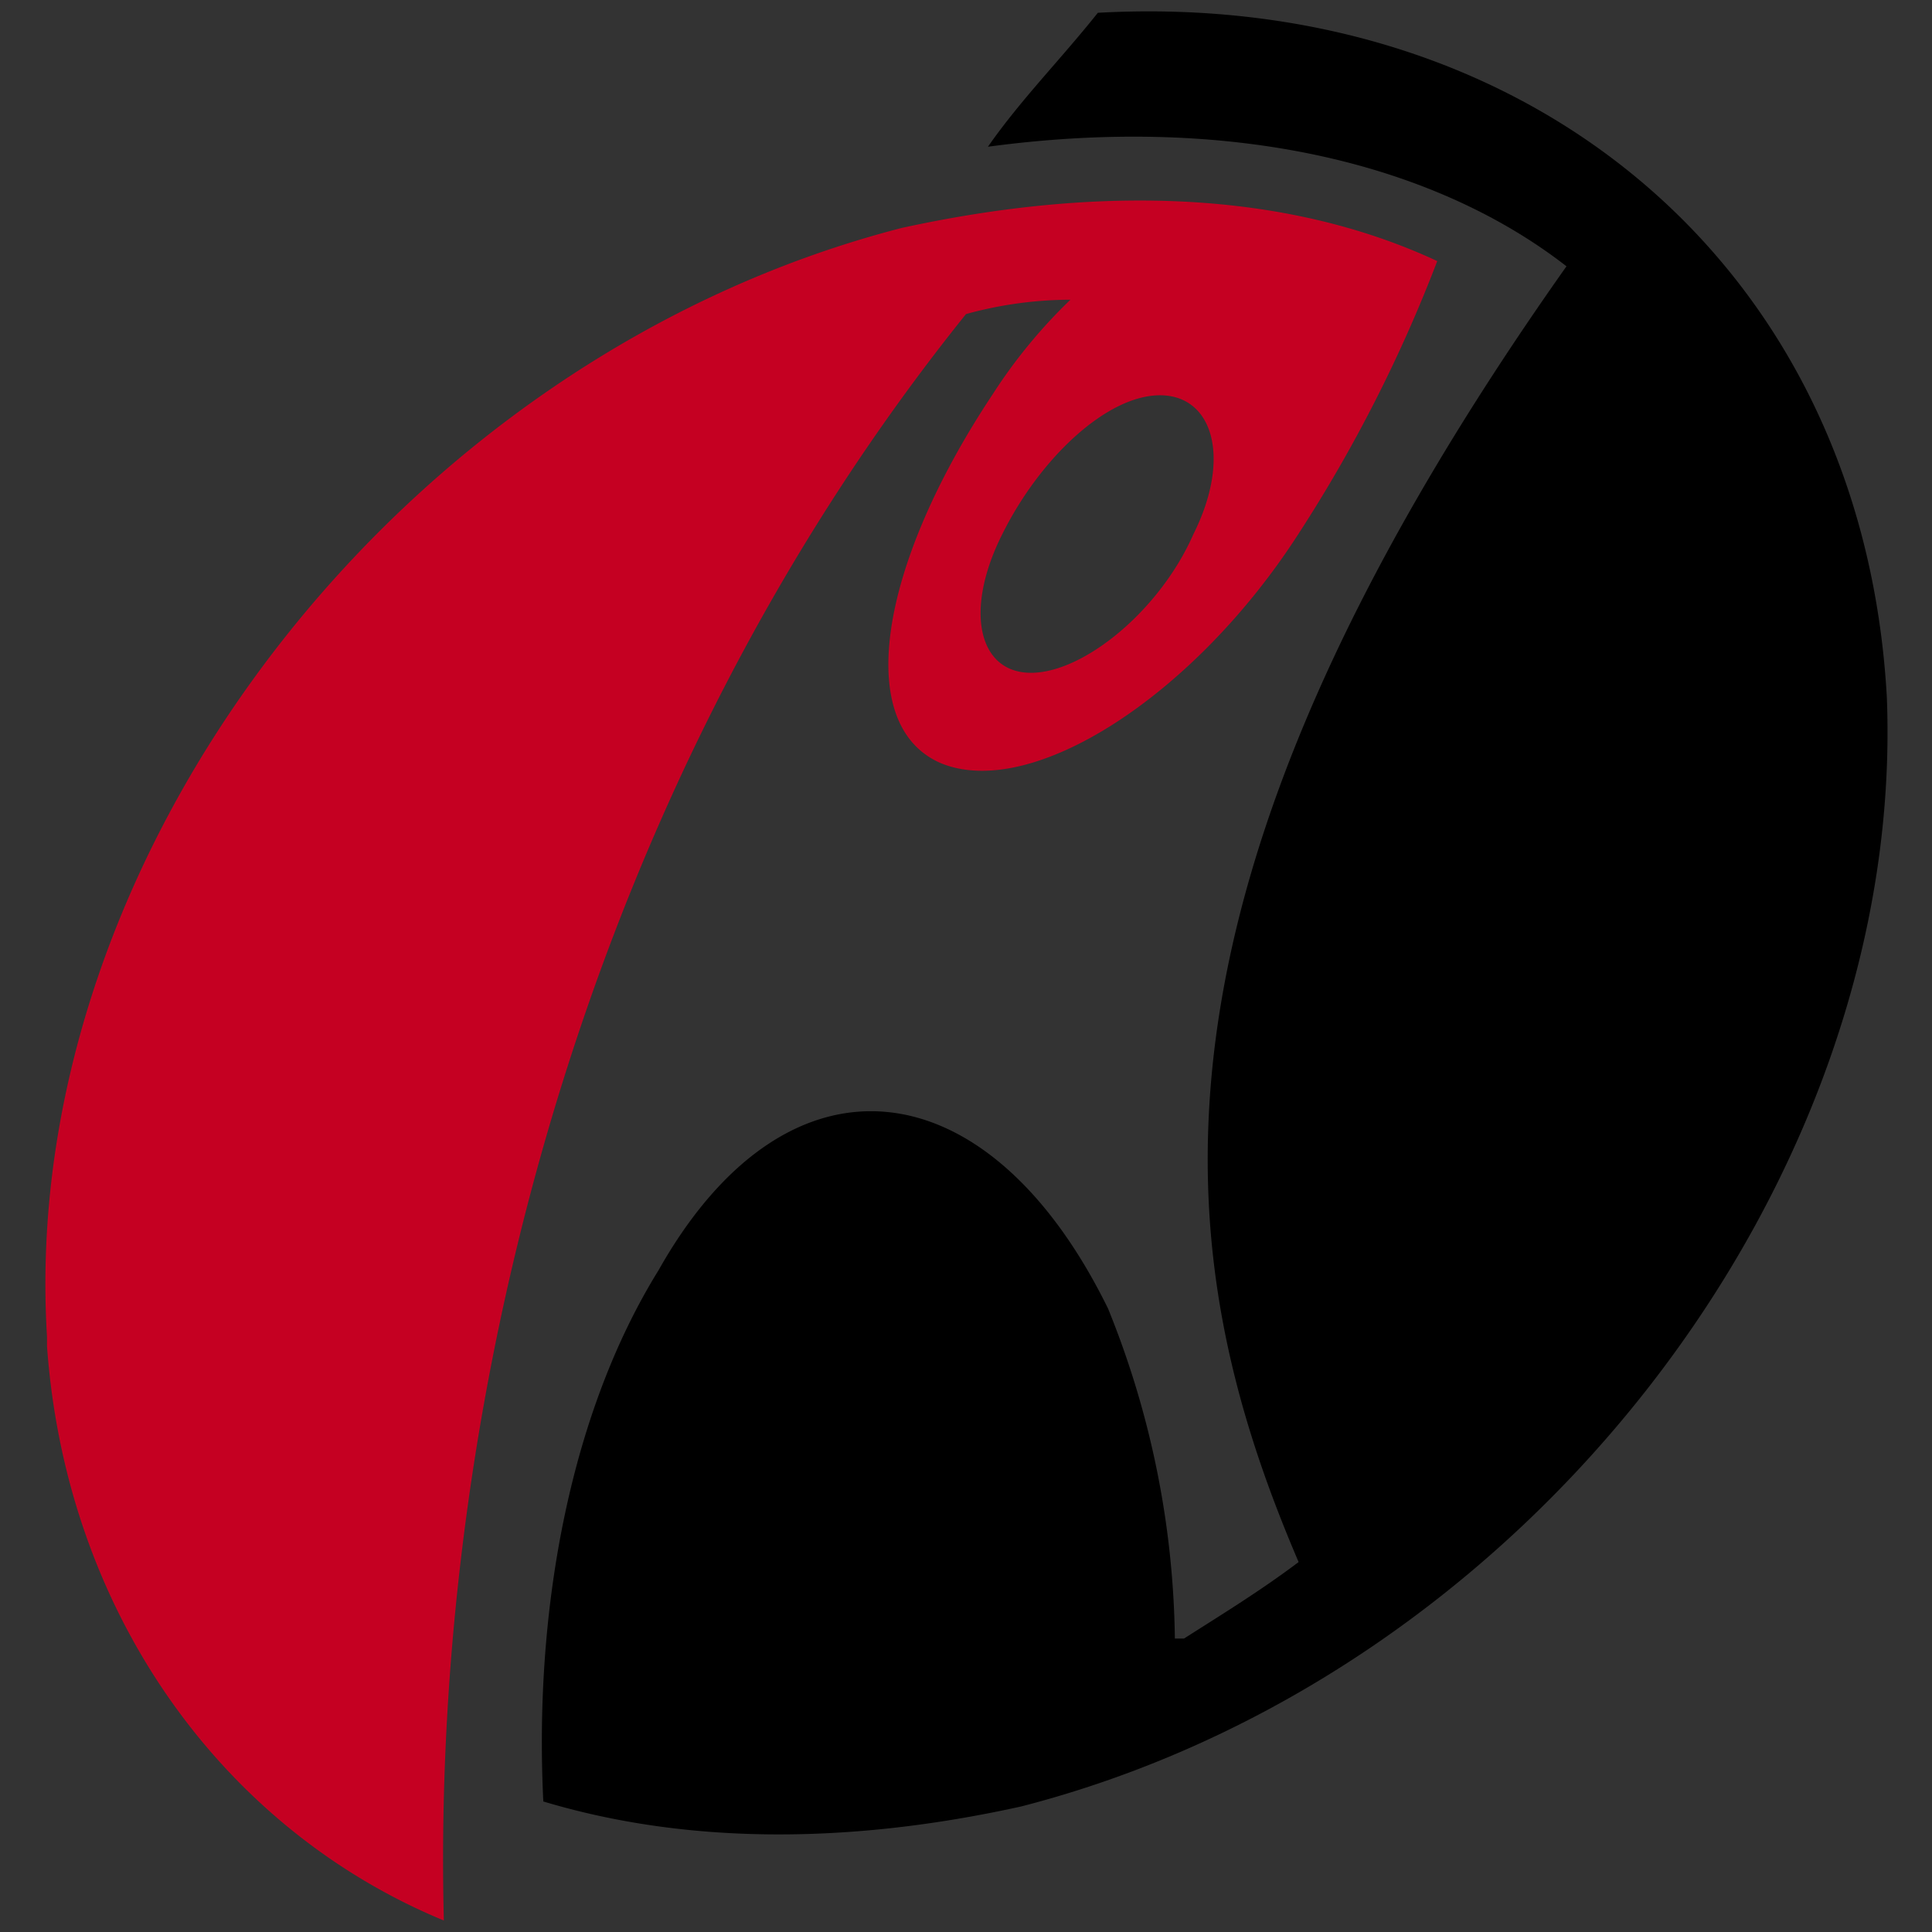 <svg id="Layer_1" data-name="Layer 1" xmlns="http://www.w3.org/2000/svg" viewBox="0 0 74 74"><rect x="0" y="0" width="74" height="74" fill="#333333" stroke="none"/><defs><style>.cls-1{fill:#fff;}.cls-2{fill:#6d429c;}.cls-3{fill:#c50022;fill-rule:evenodd;}</style></defs><polygon class="cls-1" points="58.29 24.76 58.29 24.76 58.29 24.76 58.29 24.76 58.29 24.76"/><path class="cls-1" d="M58.33,24.83l0-.07h0A.43.43,0,0,1,58.33,24.83Z"/><path class="cls-2" d="M37,0h0Z"/><path class="cls-3" d="M55.05,10h0a55.73,55.73,0,0,1-5.31,10.44c-4,6.22-10.25,10.25-13.73,8.78-3.3-1.46-2.38-7.5,2-14.1A20.1,20.1,0,0,1,41,11.48h0a15.16,15.16,0,0,0-4,.55h0c-14.28,17.76-20.51,41-20,61.53h0c-8.42-3.48-14.46-11.72-15.2-22v-.37C.67,32.72,15.32,13.68,34.54,8.73,42.05,7.09,49.19,7.27,55.05,10M38.39,20.46c-1.47,2.92-.92,5.31,1.1,5.31s4.94-2.39,6.22-5.31c1.47-2.94.74-5.32-1.28-5.32S39.85,17.52,38.39,20.46Z"/><path d="M49.74,59.83c-1.46,1.1-2.93,2-4.39,2.93H45a34.66,34.66,0,0,0-2.56-12.64c-4.58-9.34-12.27-10.25-17.22-1.46C21.91,54,20.44,61.47,20.81,69h0c5.49,1.65,11.72,1.65,18.31.19,19.41-5,33.88-24,33.15-42.49C71.35,10.2,58.53-.42,42.05.49h0c-1.46,1.83-2.93,3.3-4.21,5.13h0C47.36,4.34,55.05,6.35,60,10.2h0C42.78,34.56,44.8,48.29,49.74,59.83h0"/></svg>